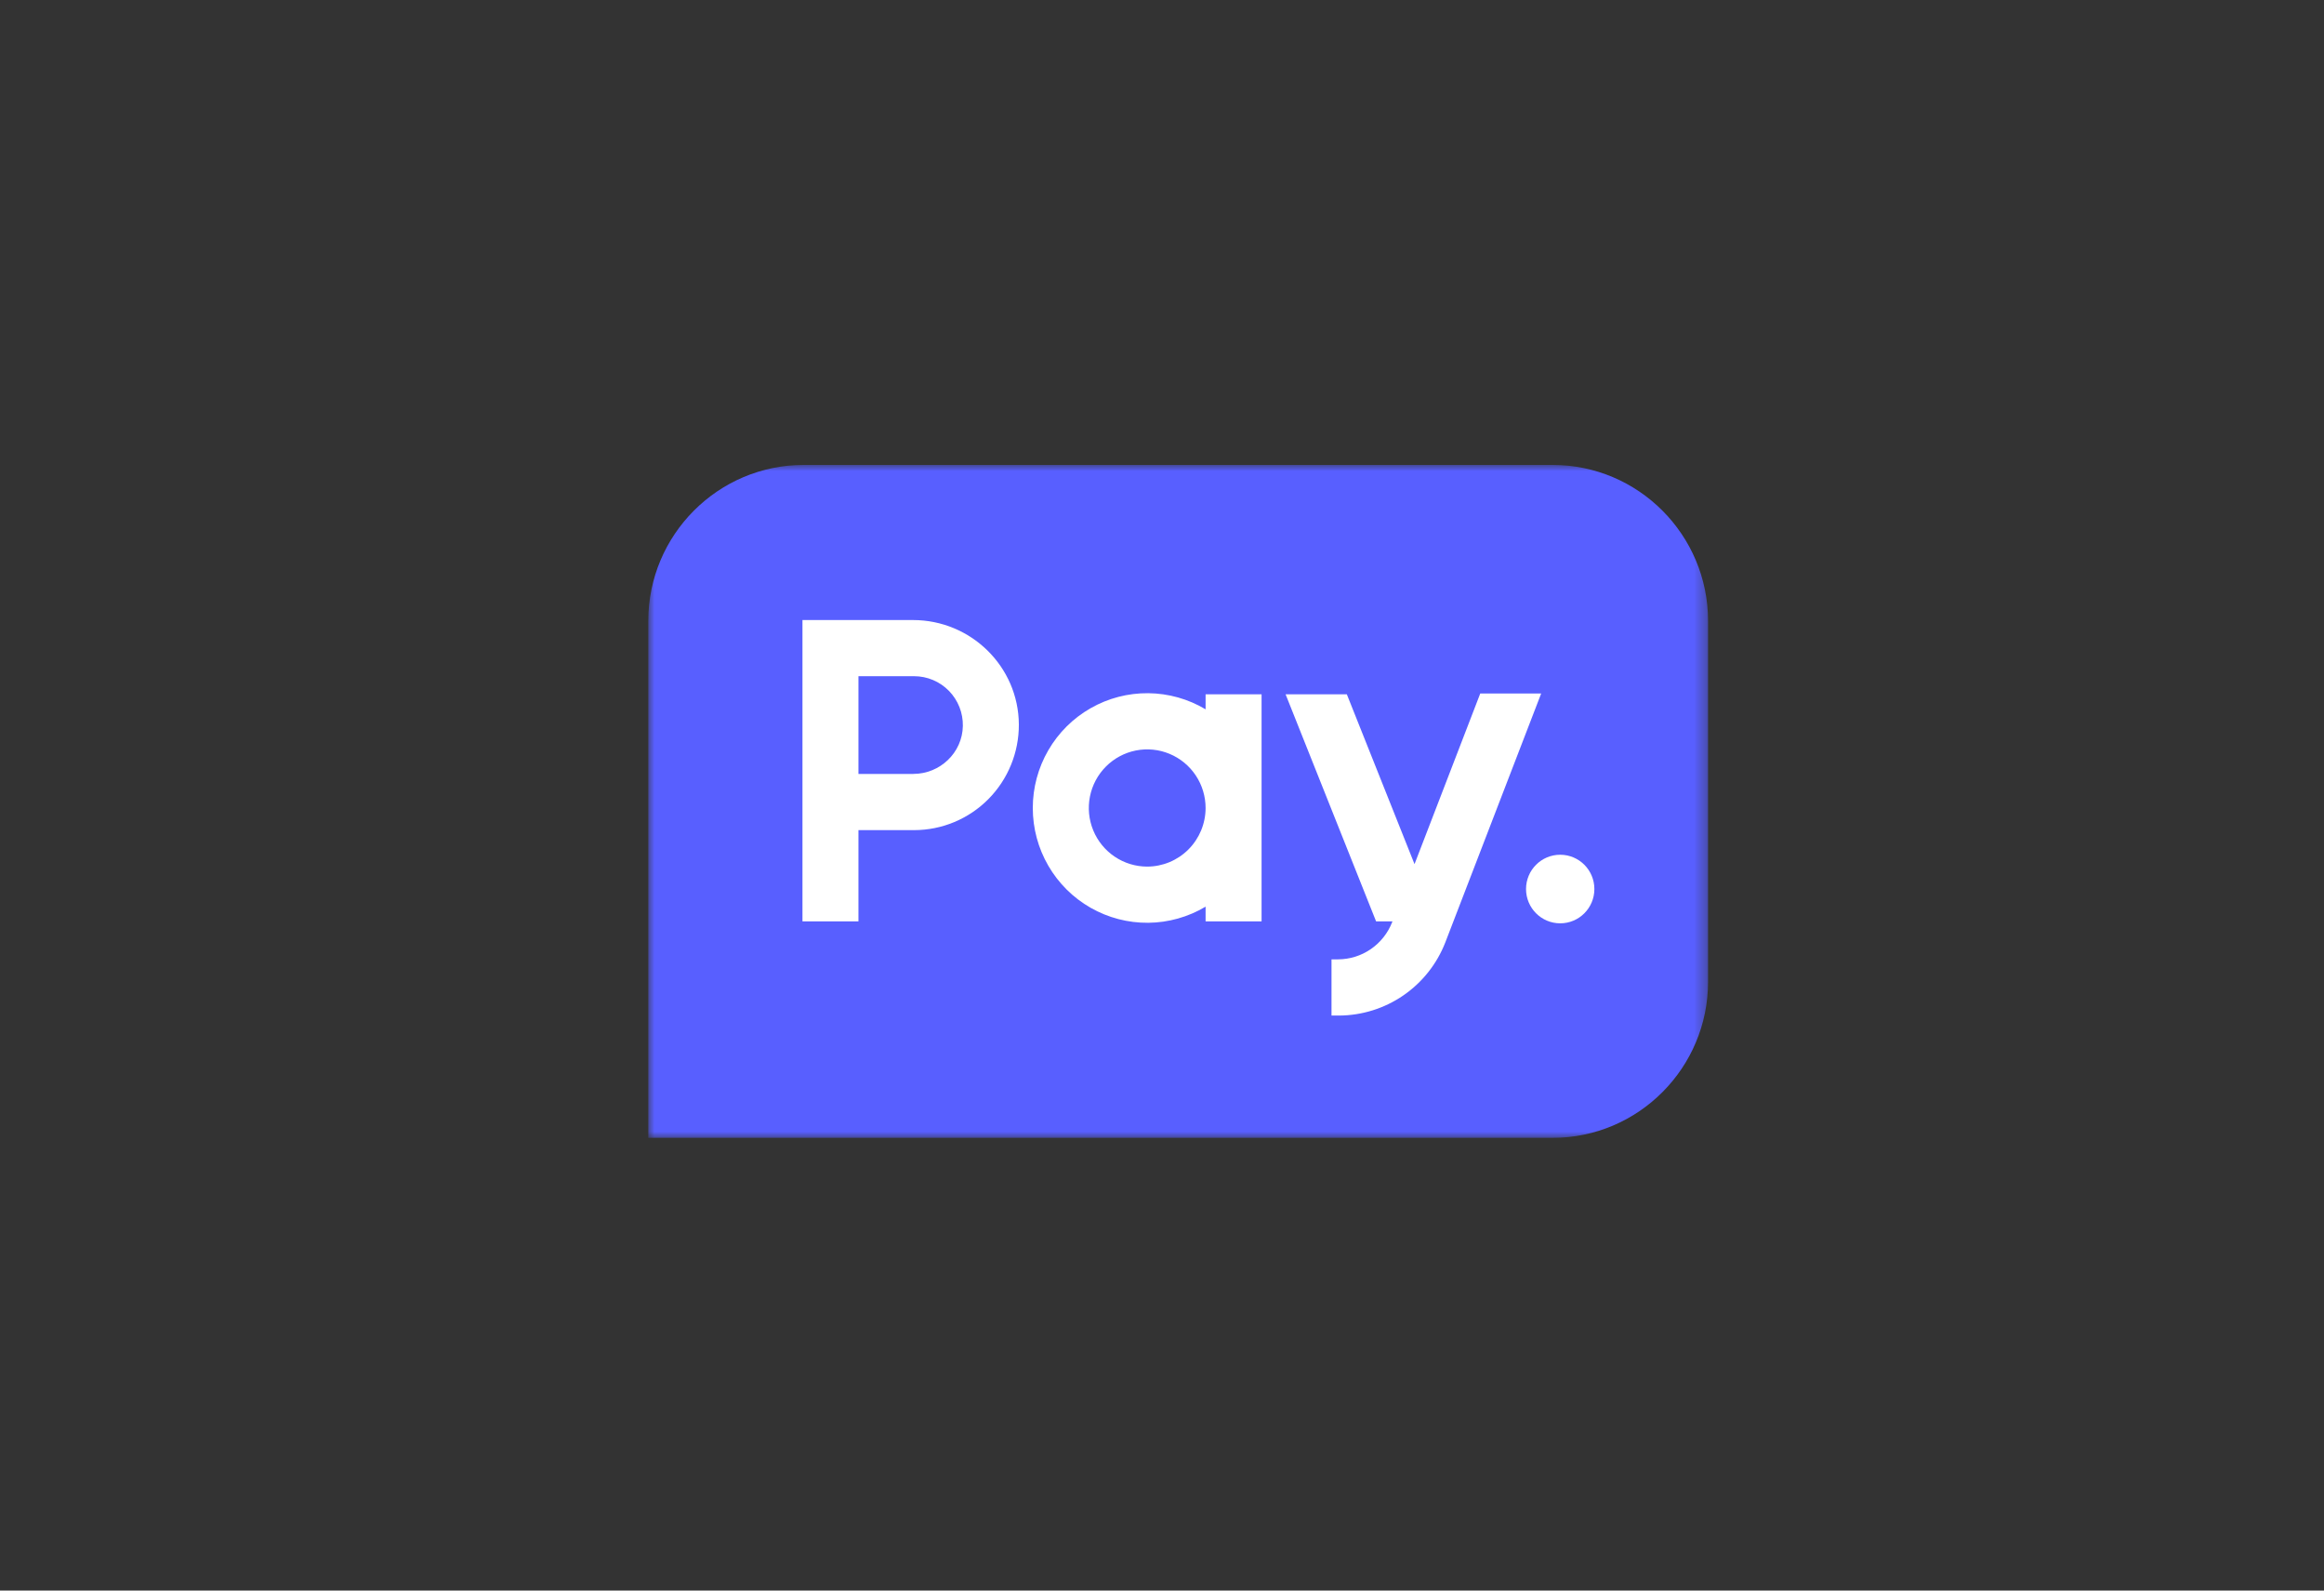 <svg width="190" height="130" viewBox="0 0 190 130" fill="none" xmlns="http://www.w3.org/2000/svg">
<rect x="0" y="0" width="190" height="130" fill="#333333" stroke="none"/>
<mask id="mask0_12374_10844" style="mask-type:luminance" maskUnits="userSpaceOnUse" x="53" y="38" width="87" height="55">
<path d="M139.644 38H53V93H139.644V38Z" fill="white"/>
</mask>
<g mask="url(#mask0_12374_10844)">
<path d="M126.934 92.999H53V50.754C53 43.721 58.701 38 65.709 38H126.934C133.943 38 139.644 43.721 139.644 50.754V80.246C139.644 87.278 133.943 92.999 126.934 92.999Z" fill="#585FFF"/>
<path d="M98.564 57.974C97.144 57.127 95.527 56.673 93.876 56.657C92.224 56.641 90.598 57.064 89.163 57.884C87.727 58.703 86.534 59.889 85.704 61.322C84.873 62.754 84.436 64.382 84.436 66.039C84.436 67.696 84.873 69.323 85.704 70.756C86.534 72.188 87.727 73.375 89.163 74.194C90.598 75.013 92.224 75.436 93.876 75.421C95.527 75.405 97.144 74.95 98.564 74.103V75.308H103.141V56.748H98.564V57.974ZM93.785 70.829C92.841 70.828 91.919 70.546 91.135 70.019C90.35 69.492 89.739 68.744 89.379 67.868C89.018 66.993 88.924 66.03 89.109 65.101C89.294 64.172 89.749 63.319 90.417 62.65C91.085 61.98 91.935 61.525 92.861 61.34C93.787 61.156 94.746 61.251 95.618 61.614C96.49 61.977 97.236 62.59 97.76 63.378C98.284 64.166 98.564 65.092 98.564 66.039C98.563 67.31 98.058 68.528 97.162 69.426C96.266 70.324 95.052 70.829 93.785 70.829Z" fill="white"/>
<path d="M74.647 50.678H65.606V75.307H70.183V67.848H74.741C75.868 67.847 76.984 67.622 78.025 67.187C79.066 66.752 80.011 66.115 80.806 65.313C81.601 64.51 82.23 63.559 82.657 62.512C83.085 61.465 83.302 60.343 83.297 59.212C83.27 54.472 79.368 50.678 74.647 50.678ZM74.674 63.257H70.183V55.267H74.741C75.27 55.268 75.793 55.374 76.281 55.58C76.768 55.785 77.21 56.087 77.58 56.465C77.95 56.844 78.242 57.293 78.438 57.786C78.633 58.279 78.729 58.806 78.719 59.337C78.678 61.523 76.853 63.253 74.674 63.253V63.257Z" fill="white"/>
<path d="M127.556 75.465C129.098 75.465 130.349 74.211 130.349 72.663C130.349 71.115 129.098 69.86 127.556 69.86C126.013 69.86 124.762 71.115 124.762 72.663C124.762 74.211 126.013 75.465 127.556 75.465Z" fill="white"/>
<path d="M121.018 56.683L115.645 70.627L110.112 56.749H105.105L112.504 75.308H113.84L113.816 75.372C113.468 76.264 112.86 77.031 112.072 77.573C111.285 78.115 110.353 78.407 109.398 78.41H108.858V83.004H109.474C111.352 82.995 113.184 82.421 114.733 81.356C116.282 80.291 117.476 78.783 118.161 77.028L125.999 56.683H121.018Z" fill="white"/>
</g>
</svg>
